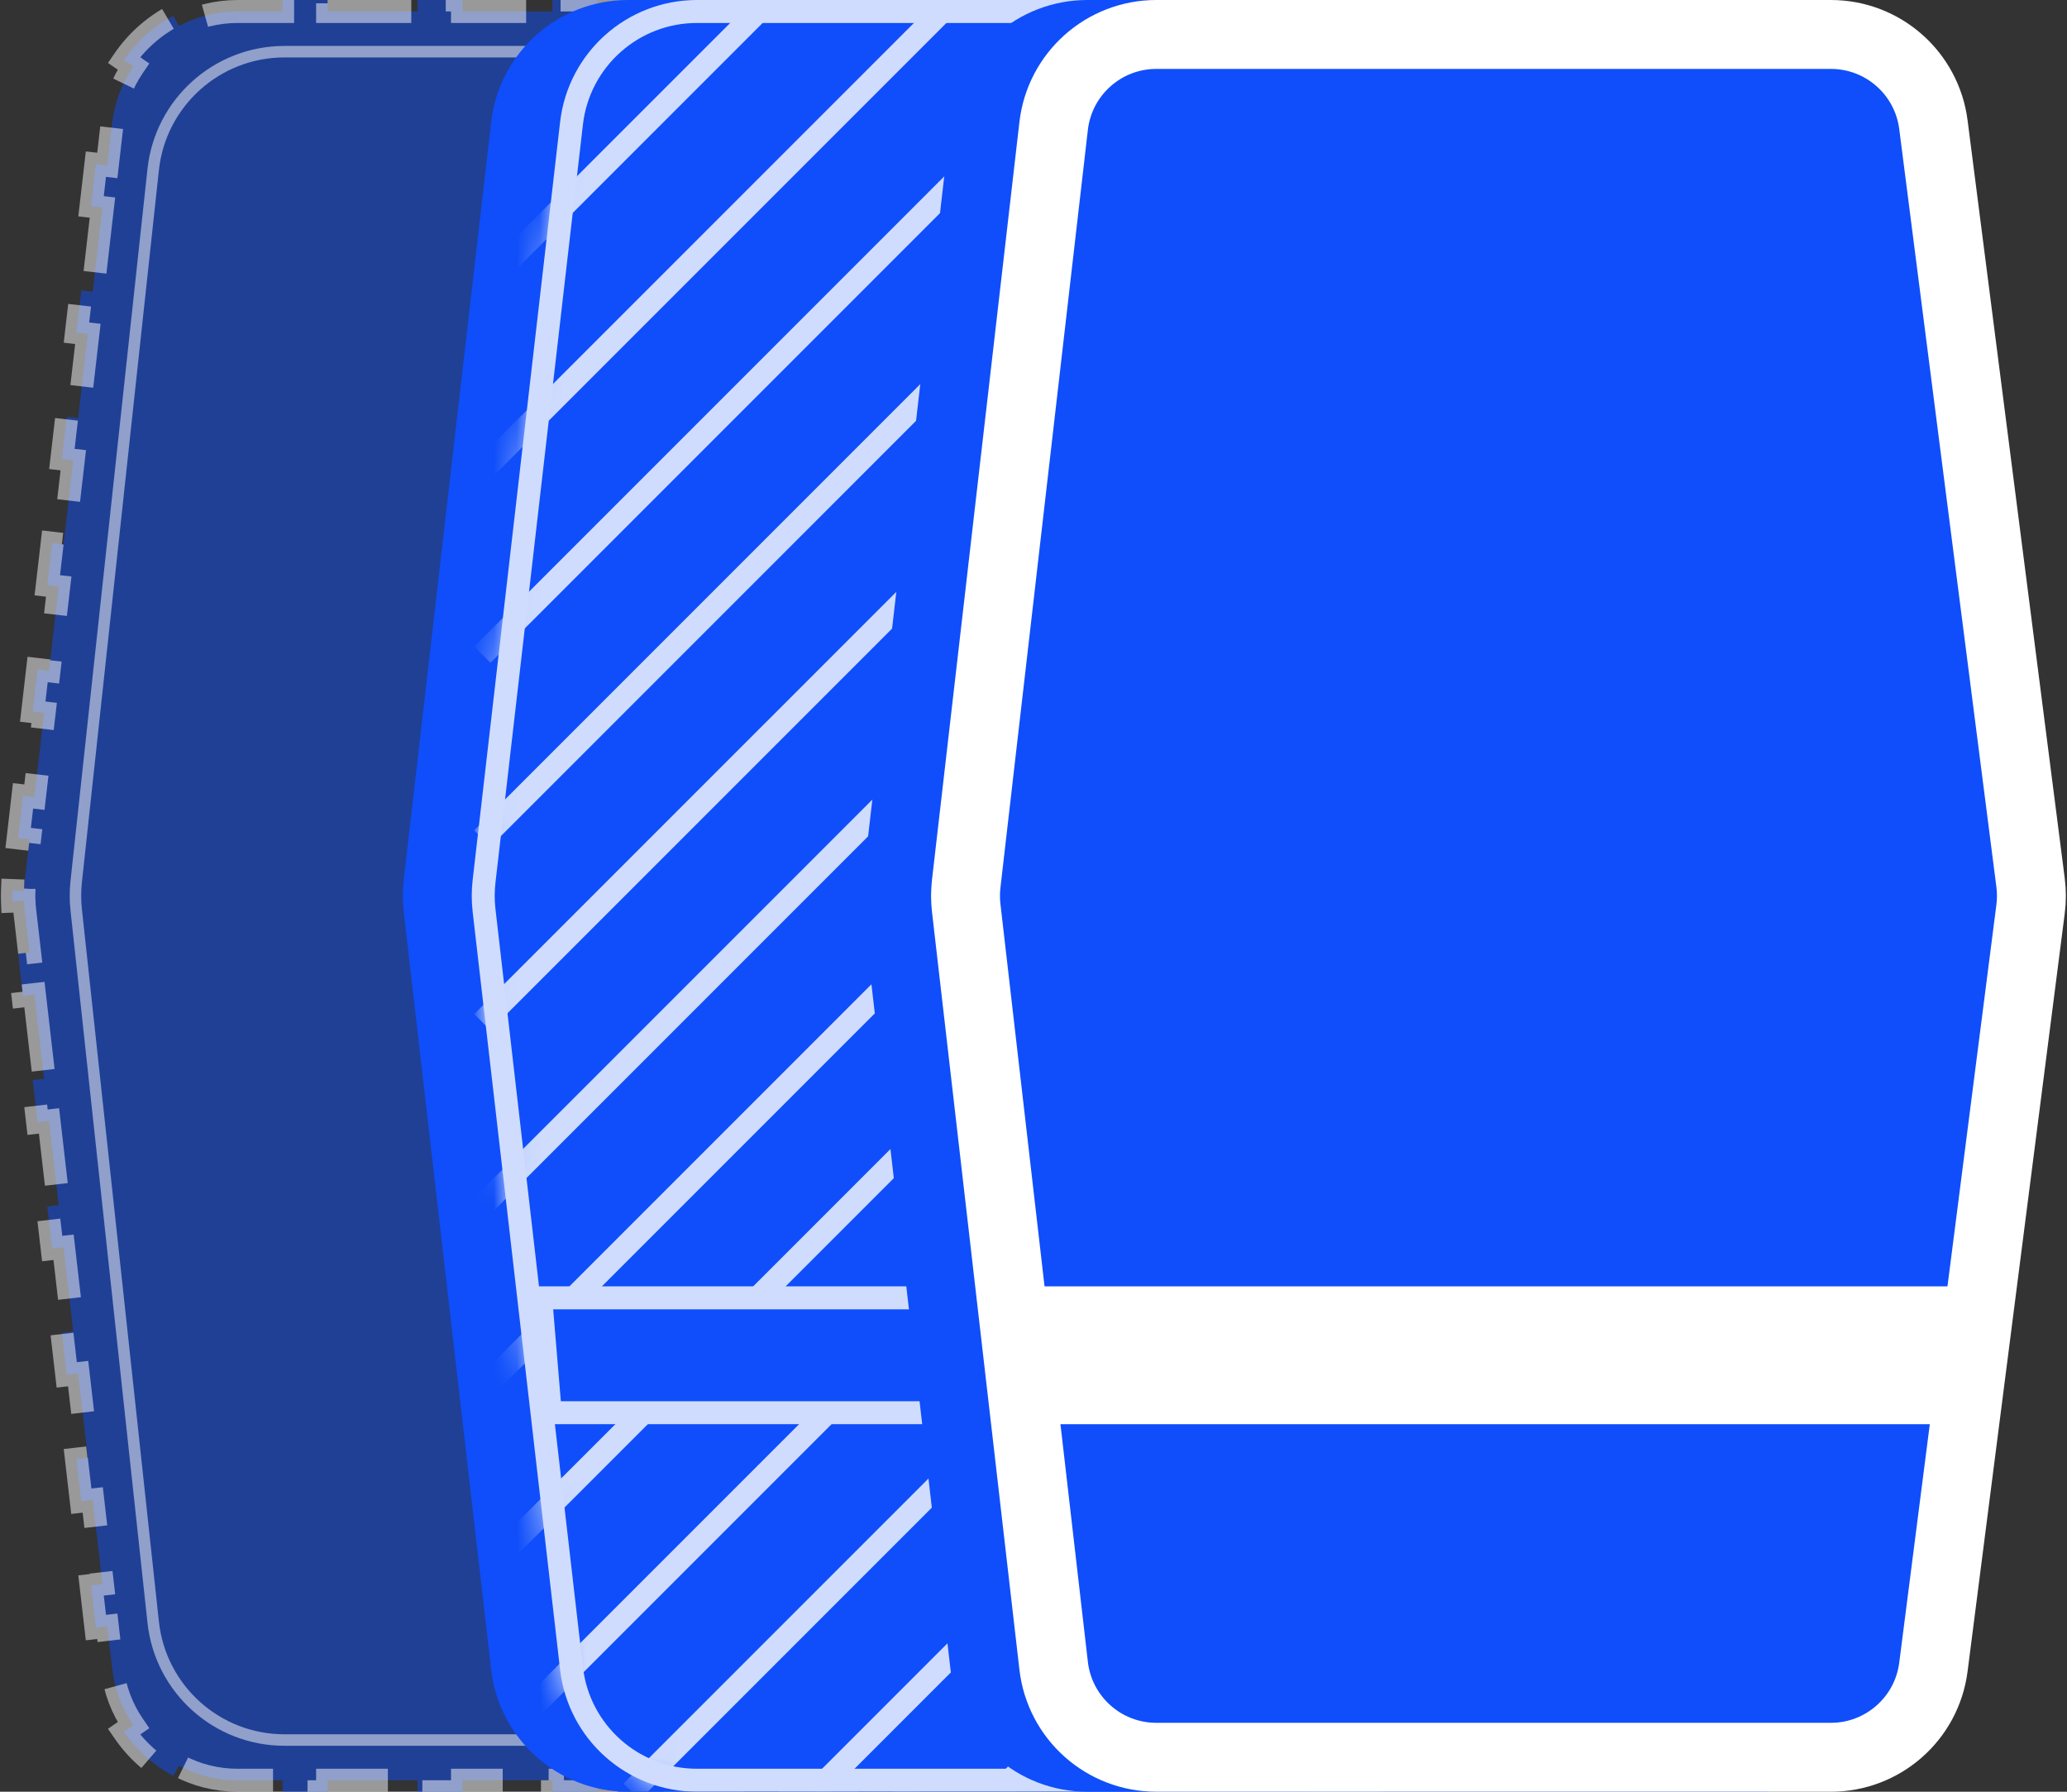 <svg xmlns="http://www.w3.org/2000/svg" width="90" height="78" viewBox="0 0 90 78" fill="none"><rect x="0" y="0" width="90" height="78" fill="#333333" stroke="none"/><path opacity=".5" d="M3.964 8.979l.212-1.833L4.672 7.203l.212-1.833c.106-.917.433-1.759.924-2.476L5.396 2.611C5.947 1.807 6.687 1.147 7.548.692l.234.442C8.55.728 9.424.5 10.348.5h1.958V0h1.958V.5h3.916V0h1.958V.5h3.916V0h1.958V.5h3.916V0h1.958V.5h3.916V0H37.762V.5H39.72C40.635.5 41.502.724 42.265 1.124L42.497.681C43.353 1.128 44.09 1.777 44.643 2.569L44.233 2.855C44.726 3.562 45.059 4.393 45.175 5.301L45.41 7.134 45.907 7.07 46.142 8.904 45.646 8.967 46.116 12.634 46.612 12.57 46.847 14.404 46.351 14.467 46.821 18.134 47.317 18.07 47.552 19.904 47.056 19.967 47.526 23.634 48.022 23.57 48.257 25.404 47.761 25.467 48.231 29.134 48.727 29.07 48.962 30.904 48.466 30.967 48.936 34.634 49.432 34.57 49.667 36.404 49.171 36.467 49.406 38.301C49.426 38.455 49.439 38.611 49.446 38.766L49.946 38.745C49.953 38.915 49.953 39.085 49.946 39.255L49.446 39.234C49.439 39.389 49.426 39.545 49.406 39.699L49.171 41.533 49.667 41.596 49.432 43.43 48.936 43.366 48.466 47.033 48.962 47.096 48.727 48.93 48.231 48.866 47.761 52.533 48.257 52.596 48.022 54.43 47.526 54.366 47.056 58.033 47.552 58.096 47.317 59.93 46.821 59.866 46.351 63.533 46.847 63.596 46.612 65.43 46.116 65.366 45.646 69.033 46.142 69.096 45.907 70.93 45.41 70.866 45.175 72.699C45.059 73.607 44.726 74.438 44.233 75.145L44.643 75.431C44.09 76.223 43.353 76.872 42.497 77.32L42.265 76.876C41.502 77.276 40.635 77.5 39.72 77.5H37.762V78H35.804v-.5H31.887V78H29.929v-.5H26.013V78H24.055v-.5H20.138V78H18.18v-.5H14.264V78H12.306v-.5H10.348C9.424 77.5 8.55 77.272 7.782 76.866L7.548 77.308C6.687 76.853 5.947 76.193 5.396 75.389L5.808 75.106C5.317 74.39 4.99 73.548 4.884 72.63L4.672 70.797 4.176 70.854 3.964 69.021 4.461 68.964 4.038 65.297 3.541 65.354l-.212-1.833L3.826 63.464l-.423-3.667L2.906 59.854l-.212-1.833L3.191 57.964l-.423-3.667L2.272 54.354l-.212-1.833L2.557 52.464l-.423-3.667L1.637 48.854l-.212-1.833L1.922 46.964l-.423-3.667L1.002 43.354.791 41.521 1.288 41.464l-.212-1.833C1.06 39.491 1.049 39.351 1.044 39.211L.544 39.23C.538 39.077.538 38.923.544 38.77L1.044 38.789C1.049 38.649 1.06 38.509 1.076 38.37l.212-1.833L.791 36.479l.212-1.833L1.499 34.703l.423-3.667L1.426 30.979l.212-1.833L2.134 29.203l.423-3.667L2.06 25.479l.212-1.833L2.768 23.703l.423-3.667L2.695 19.979l.212-1.833L3.403 18.203l.423-3.667L3.329 14.479l.212-1.833L4.038 12.703l.423-3.667L3.964 8.979z" fill="#0f4efa" stroke="#fff" stroke-dasharray="4 2"/><path opacity=".5" d="M6.67 7.382C6.985 4.463 9.45 2.25 12.386 2.25H37.233c2.91.0 5.362 2.175 5.709 5.064L46.666 38.314C46.721 38.77 46.721 39.23 46.666 39.686L42.942 70.686C42.595 73.575 40.144 75.75 37.233 75.75H12.386C9.45 75.75 6.985 73.537 6.67 70.618l-3.351-31C3.274 39.207 3.274 38.793 3.318 38.382L6.67 7.382z" stroke="#fff" stroke-width=".5"/><path d="M21.387 5.312C21.736 2.285 24.3.0 27.348.0H56.72c3.019.0 5.567 2.243 5.951 5.237L66.902 38.237C66.967 38.744 66.967 39.256 66.902 39.763l-4.231 33C62.288 75.757 59.739 78 56.72 78H27.348C24.3 78 21.736 75.715 21.387 72.688l-3.808-33C17.527 39.231 17.527 38.769 17.579 38.312L21.387 5.312z" fill="#0f4efa"/><g opacity=".8"><path d="M24.884 5.37C25.204 2.594 27.554.5 30.348.5H59.72c2.767.0 5.104 2.056 5.455 4.801l4.231 33C69.466 38.765 69.466 39.235 69.406 39.699l-4.231 33C64.824 75.444 62.487 77.5 59.72 77.5H30.348C27.554 77.5 25.204 75.406 24.884 72.63l-3.808-33C21.028 39.212 21.028 38.788 21.076 38.37L24.884 5.37z" fill="#0f4efa" stroke="#fff"/><mask id="mask0" maskUnits="userSpaceOnUse" x="20" y="0" width="50" height="78"><path d="M24.884 5.37C25.204 2.594 27.554.5 30.348.5H59.72c2.767.0 5.104 2.056 5.455 4.801l4.231 33C69.466 38.765 69.466 39.235 69.406 39.699l-4.231 33C64.824 75.444 62.487 77.5 59.72 77.5H30.348C27.554 77.5 25.204 75.406 24.884 72.63l-3.808-33C21.028 39.212 21.028 38.788 21.076 38.37L24.884 5.37z" fill="#0f4efa" stroke="#fff"/></mask><g mask="url(#mask0)"><path d="M63.5 2 21 44.5" stroke="#fff"/><path d="M63.5 10 21 52.5" stroke="#fff"/><path d="M63.5 18 21 60.5" stroke="#fff"/><path d="M21 20.5 41.5.0" stroke="#fff"/><path d="M21 12.5 33.5.0" stroke="#fff"/><path d="M21 28.5 49.5.0" stroke="#fff"/><path d="M21 36.5 57.5.0" stroke="#fff"/><path d="M63.5 26 21 68.5" stroke="#fff"/><path d="M63.5 34 21 76.5" stroke="#fff"/><path d="M63.5 42l-36 36" stroke="#fff"/><path d="M63.5 50l-28 28" stroke="#fff"/><path d="M63.5 58l-20 20" stroke="#fff"/><path d="M63.5 66l-12 12" stroke="#fff"/><path d="M59.5 78 64 73.5" stroke="#fff"/></g><path d="M23.96 61.5 23.543 56.5H64.5v5H23.96z" fill="#0f4efa" stroke="#fff"/></g><path d="M41.387 5.312C41.736 2.285 44.3.0 47.347.0H76.72C79.739.0 82.287 2.243 82.671 5.237L86.902 38.237C86.967 38.744 86.967 39.256 86.902 39.763L82.671 72.763C82.287 75.757 79.739 78 76.72 78H47.347C44.3 78 41.736 75.715 41.387 72.688l-3.808-33C37.527 39.231 37.527 38.769 37.579 38.312L41.387 5.312z" fill="#0f4efa"/><path d="M45.877 5.484C46.139 3.214 48.062 1.5 50.347 1.5H79.72c2.264.0 4.176 1.682 4.463 3.928L88.414 38.428C88.463 38.808 88.463 39.192 88.414 39.572l-4.231 33C83.896 74.818 81.984 76.5 79.72 76.5H50.347C48.062 76.5 46.139 74.787 45.877 72.516l-3.808-33C42.03 39.173 42.03 38.827 42.069 38.484L45.877 5.484z" fill="#0f4efa" stroke="#fff" stroke-width="3"/><rect x="44" y="56" width="42" height="6" fill="#fff"/></svg>